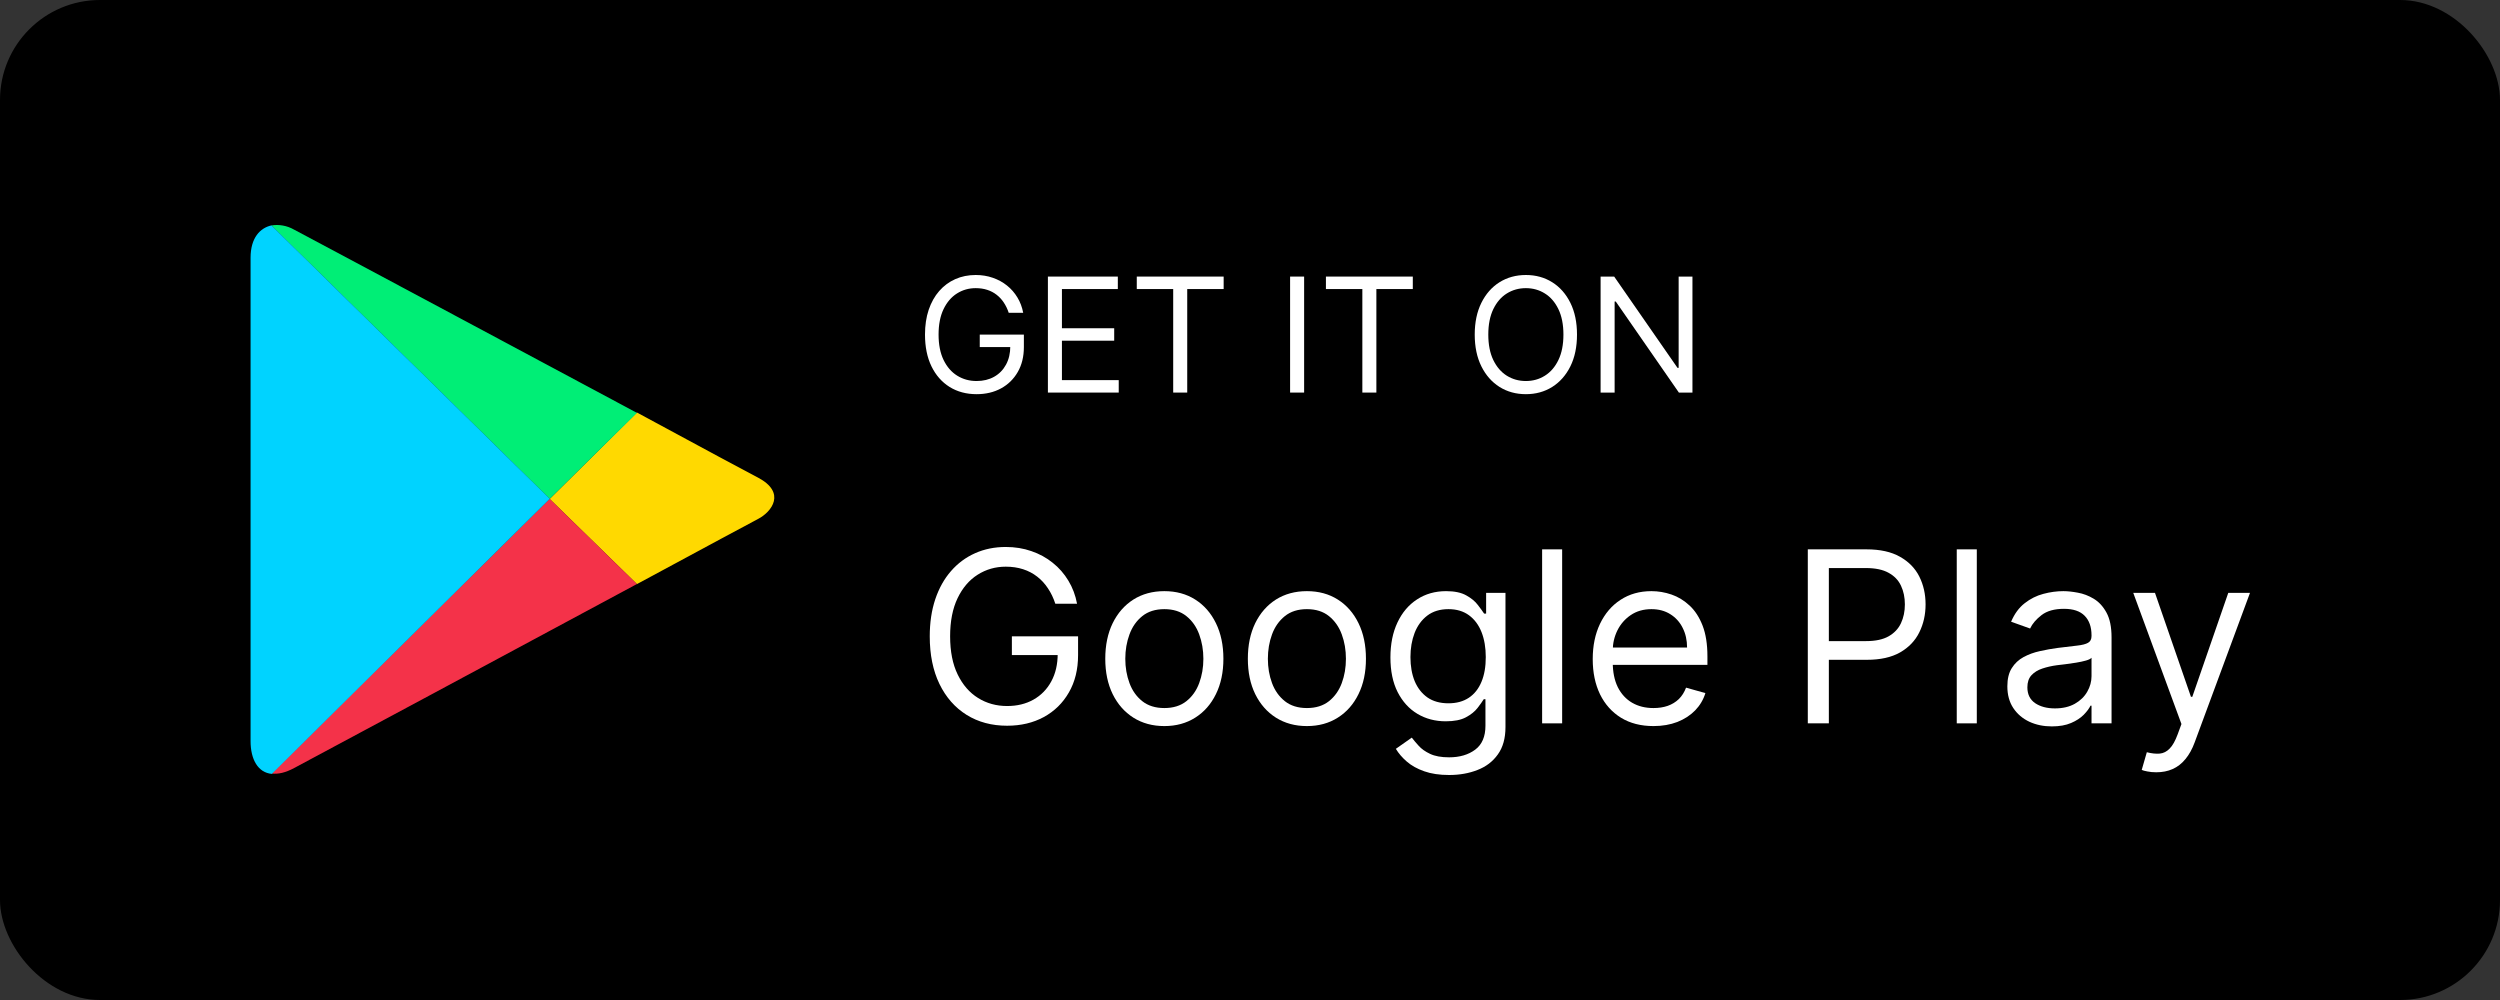 <svg width="100" height="40" viewBox="0 0 100 40" fill="none" xmlns="http://www.w3.org/2000/svg">
<rect x="0" y="0" width="100" height="40" fill="#333333" stroke="none"/>
<rect width="100" height="40" rx="4" fill="black"/>
<g clip-path="url(#clip0_1815_83415)">
<path d="M25.476 23.365C28.134 21.934 30.149 20.843 30.323 20.758C30.878 20.469 31.452 19.702 30.323 19.106C29.958 18.919 27.995 17.863 25.476 16.5L21.984 19.958L25.476 23.365V23.365Z" fill="#FFD900"/>
<path d="M21.985 19.953L10.867 30.941C11.128 30.974 11.423 30.907 11.77 30.719C12.499 30.328 20.23 26.188 25.477 23.361L21.985 19.953Z" fill="#F43249"/>
<path d="M21.987 19.955L25.478 16.515C25.478 16.515 12.554 9.598 11.772 9.19C11.477 9.019 11.147 8.968 10.852 9.019L21.987 19.955Z" fill="#00EE76"/>
<path d="M21.992 19.952L10.857 9.016C10.405 9.118 10.023 9.51 10.023 10.31V29.645C10.023 30.378 10.319 30.906 10.874 30.956L21.992 19.952Z" fill="#00D3FF"/>
</g>
<path d="M40.349 12.513C40.299 12.361 40.233 12.224 40.152 12.103C40.072 11.981 39.976 11.877 39.864 11.791C39.754 11.705 39.629 11.639 39.489 11.594C39.349 11.548 39.195 11.526 39.027 11.526C38.753 11.526 38.503 11.597 38.278 11.739C38.054 11.88 37.875 12.09 37.742 12.366C37.609 12.643 37.543 12.982 37.543 13.383C37.543 13.785 37.61 14.124 37.744 14.401C37.879 14.677 38.06 14.886 38.29 15.028C38.519 15.17 38.777 15.241 39.063 15.241C39.329 15.241 39.563 15.184 39.765 15.071C39.969 14.956 40.127 14.795 40.24 14.586C40.355 14.376 40.412 14.13 40.412 13.845L40.584 13.882H39.19V13.383H40.955V13.882C40.955 14.264 40.874 14.596 40.711 14.879C40.549 15.161 40.326 15.38 40.041 15.536C39.757 15.69 39.432 15.767 39.063 15.767C38.653 15.767 38.293 15.67 37.982 15.477C37.673 15.283 37.431 15.008 37.258 14.652C37.086 14.296 37 13.873 37 13.383C37 13.016 37.049 12.686 37.147 12.393C37.247 12.099 37.387 11.848 37.568 11.641C37.749 11.434 37.963 11.276 38.211 11.165C38.458 11.055 38.73 11 39.027 11C39.272 11 39.499 11.037 39.711 11.111C39.923 11.184 40.113 11.287 40.279 11.421C40.446 11.554 40.586 11.714 40.697 11.899C40.809 12.084 40.886 12.288 40.928 12.513H40.349Z" fill="white"/>
<path d="M41.916 15.703V11.063H44.713V11.562H42.477V13.13H44.568V13.628H42.477V15.205H44.749V15.703H41.916Z" fill="white"/>
<path d="M45.471 11.562V11.063H48.946V11.562H47.489V15.703H46.928V11.562H45.471Z" fill="white"/>
<path d="M52.165 11.063V15.703H51.604V11.063H52.165Z" fill="white"/>
<path d="M53.037 11.562V11.063H56.512V11.562H55.055V15.703H54.494V11.562H53.037Z" fill="white"/>
<path d="M63.08 13.383C63.08 13.873 62.992 14.296 62.816 14.652C62.639 15.008 62.397 15.283 62.089 15.477C61.782 15.67 61.43 15.767 61.035 15.767C60.64 15.767 60.288 15.67 59.98 15.477C59.673 15.283 59.431 15.008 59.254 14.652C59.078 14.296 58.989 13.873 58.989 13.383C58.989 12.894 59.078 12.471 59.254 12.115C59.431 11.758 59.673 11.483 59.98 11.29C60.288 11.097 60.64 11 61.035 11C61.43 11 61.782 11.097 62.089 11.29C62.397 11.483 62.639 11.758 62.816 12.115C62.992 12.471 63.08 12.894 63.08 13.383ZM62.537 13.383C62.537 12.982 62.47 12.643 62.336 12.366C62.203 12.09 62.023 11.88 61.795 11.739C61.569 11.597 61.315 11.526 61.035 11.526C60.754 11.526 60.5 11.597 60.272 11.739C60.046 11.88 59.866 12.09 59.732 12.366C59.599 12.643 59.532 12.982 59.532 13.383C59.532 13.785 59.599 14.124 59.732 14.401C59.866 14.677 60.046 14.886 60.272 15.028C60.5 15.17 60.754 15.241 61.035 15.241C61.315 15.241 61.569 15.17 61.795 15.028C62.023 14.886 62.203 14.677 62.336 14.401C62.47 14.124 62.537 13.785 62.537 13.383Z" fill="white"/>
<path d="M67.698 11.063V15.703H67.155L64.63 12.06H64.585V15.703H64.024V11.063H64.567L67.101 14.716H67.146V11.063H67.698Z" fill="white"/>
<path d="M42.213 24.149C42.138 23.92 42.04 23.715 41.918 23.534C41.798 23.35 41.654 23.194 41.487 23.065C41.322 22.936 41.134 22.837 40.923 22.769C40.713 22.701 40.482 22.667 40.231 22.667C39.819 22.667 39.445 22.774 39.108 22.987C38.77 23.2 38.502 23.514 38.303 23.928C38.104 24.343 38.005 24.851 38.005 25.454C38.005 26.057 38.105 26.565 38.307 26.98C38.508 27.394 38.781 27.708 39.125 27.921C39.468 28.134 39.855 28.241 40.285 28.241C40.684 28.241 41.034 28.156 41.337 27.986C41.643 27.814 41.88 27.571 42.05 27.258C42.222 26.944 42.308 26.573 42.308 26.147L42.566 26.202H40.475V25.454H43.123V26.202C43.123 26.775 43.001 27.273 42.756 27.697C42.514 28.12 42.179 28.449 41.752 28.682C41.326 28.913 40.837 29.029 40.285 29.029C39.67 29.029 39.129 28.884 38.663 28.594C38.199 28.304 37.837 27.892 37.577 27.357C37.319 26.822 37.19 26.188 37.19 25.454C37.19 24.903 37.264 24.408 37.411 23.969C37.56 23.527 37.77 23.151 38.042 22.841C38.313 22.53 38.635 22.292 39.006 22.127C39.377 21.962 39.785 21.879 40.231 21.879C40.598 21.879 40.939 21.934 41.256 22.045C41.575 22.154 41.859 22.309 42.108 22.511C42.359 22.71 42.568 22.949 42.736 23.228C42.903 23.504 43.019 23.811 43.082 24.149H42.213Z" fill="white"/>
<path d="M46.574 29.043C46.103 29.043 45.69 28.93 45.335 28.706C44.982 28.482 44.706 28.168 44.507 27.765C44.31 27.361 44.211 26.89 44.211 26.351C44.211 25.807 44.31 25.333 44.507 24.927C44.706 24.522 44.982 24.207 45.335 23.982C45.69 23.758 46.103 23.646 46.574 23.646C47.044 23.646 47.456 23.758 47.809 23.982C48.164 24.207 48.44 24.522 48.637 24.927C48.836 25.333 48.936 25.807 48.936 26.351C48.936 26.89 48.836 27.361 48.637 27.765C48.44 28.168 48.164 28.482 47.809 28.706C47.456 28.93 47.044 29.043 46.574 29.043ZM46.574 28.322C46.931 28.322 47.225 28.23 47.456 28.047C47.687 27.863 47.858 27.622 47.968 27.323C48.079 27.024 48.135 26.7 48.135 26.351C48.135 26.002 48.079 25.677 47.968 25.376C47.858 25.074 47.687 24.831 47.456 24.645C47.225 24.459 46.931 24.366 46.574 24.366C46.216 24.366 45.922 24.459 45.691 24.645C45.46 24.831 45.289 25.074 45.179 25.376C45.068 25.677 45.012 26.002 45.012 26.351C45.012 26.7 45.068 27.024 45.179 27.323C45.289 27.622 45.46 27.863 45.691 28.047C45.922 28.23 46.216 28.322 46.574 28.322Z" fill="white"/>
<path d="M52.276 29.043C51.806 29.043 51.393 28.93 51.037 28.706C50.684 28.482 50.408 28.168 50.209 27.765C50.012 27.361 49.914 26.89 49.914 26.351C49.914 25.807 50.012 25.333 50.209 24.927C50.408 24.522 50.684 24.207 51.037 23.982C51.393 23.758 51.806 23.646 52.276 23.646C52.747 23.646 53.159 23.758 53.512 23.982C53.867 24.207 54.143 24.522 54.34 24.927C54.539 25.333 54.638 25.807 54.638 26.351C54.638 26.89 54.539 27.361 54.34 27.765C54.143 28.168 53.867 28.482 53.512 28.706C53.159 28.93 52.747 29.043 52.276 29.043ZM52.276 28.322C52.634 28.322 52.928 28.23 53.159 28.047C53.389 27.863 53.56 27.622 53.671 27.323C53.782 27.024 53.837 26.7 53.837 26.351C53.837 26.002 53.782 25.677 53.671 25.376C53.56 25.074 53.389 24.831 53.159 24.645C52.928 24.459 52.634 24.366 52.276 24.366C51.919 24.366 51.625 24.459 51.394 24.645C51.163 24.831 50.992 25.074 50.881 25.376C50.77 25.677 50.715 26.002 50.715 26.351C50.715 26.7 50.77 27.024 50.881 27.323C50.992 27.622 51.163 27.863 51.394 28.047C51.625 28.23 51.919 28.322 52.276 28.322Z" fill="white"/>
<path d="M57.965 31C57.578 31 57.246 30.95 56.968 30.851C56.689 30.753 56.457 30.624 56.272 30.463C56.089 30.305 55.943 30.135 55.834 29.953L56.472 29.505C56.544 29.6 56.636 29.709 56.747 29.831C56.858 29.956 57.009 30.063 57.202 30.154C57.396 30.247 57.651 30.293 57.965 30.293C58.386 30.293 58.733 30.191 59.007 29.987C59.281 29.783 59.418 29.464 59.418 29.029V27.969H59.35C59.291 28.064 59.208 28.182 59.099 28.322C58.992 28.46 58.839 28.584 58.637 28.692C58.438 28.799 58.169 28.852 57.83 28.852C57.409 28.852 57.031 28.753 56.696 28.553C56.363 28.354 56.1 28.064 55.905 27.683C55.713 27.303 55.617 26.84 55.617 26.297C55.617 25.762 55.711 25.297 55.898 24.9C56.086 24.501 56.347 24.193 56.682 23.976C57.017 23.756 57.404 23.646 57.843 23.646C58.182 23.646 58.452 23.703 58.651 23.816C58.852 23.927 59.006 24.054 59.112 24.197C59.221 24.337 59.305 24.453 59.364 24.543H59.445V23.714H60.219V29.083C60.219 29.532 60.117 29.897 59.913 30.178C59.712 30.461 59.441 30.668 59.099 30.799C58.76 30.933 58.382 31 57.965 31ZM57.938 28.132C58.26 28.132 58.531 28.058 58.753 27.911C58.974 27.764 59.143 27.552 59.258 27.275C59.374 26.999 59.431 26.668 59.431 26.283C59.431 25.907 59.375 25.575 59.262 25.287C59.149 25 58.981 24.774 58.76 24.611C58.538 24.448 58.264 24.366 57.938 24.366C57.599 24.366 57.316 24.453 57.09 24.625C56.866 24.797 56.697 25.028 56.584 25.318C56.473 25.608 56.418 25.93 56.418 26.283C56.418 26.646 56.474 26.966 56.587 27.245C56.703 27.521 56.873 27.739 57.096 27.897C57.323 28.054 57.603 28.132 57.938 28.132Z" fill="white"/>
<path d="M62.486 21.974V28.934H61.685V21.974H62.486Z" fill="white"/>
<path d="M66.139 29.043C65.636 29.043 65.203 28.932 64.839 28.709C64.477 28.485 64.198 28.173 64.001 27.772C63.806 27.368 63.709 26.899 63.709 26.365C63.709 25.83 63.806 25.359 64.001 24.951C64.198 24.541 64.471 24.221 64.822 23.993C65.175 23.762 65.587 23.646 66.057 23.646C66.329 23.646 66.597 23.691 66.862 23.782C67.126 23.873 67.367 24.02 67.585 24.224C67.802 24.425 67.975 24.693 68.104 25.026C68.233 25.359 68.297 25.769 68.297 26.256V26.596H64.279V25.902H67.483C67.483 25.608 67.424 25.345 67.306 25.114C67.191 24.883 67.026 24.701 66.811 24.567C66.598 24.433 66.347 24.366 66.057 24.366C65.738 24.366 65.462 24.446 65.229 24.604C64.998 24.761 64.821 24.965 64.696 25.216C64.572 25.468 64.51 25.737 64.51 26.025V26.487C64.51 26.881 64.578 27.215 64.713 27.489C64.851 27.761 65.043 27.969 65.287 28.111C65.531 28.252 65.815 28.322 66.139 28.322C66.349 28.322 66.539 28.293 66.709 28.234C66.881 28.173 67.029 28.082 67.154 27.962C67.278 27.84 67.374 27.688 67.442 27.506L68.216 27.724C68.135 27.987 67.998 28.218 67.805 28.417C67.613 28.614 67.375 28.768 67.093 28.879C66.81 28.988 66.492 29.043 66.139 29.043Z" fill="white"/>
<path d="M72.312 28.934V21.974H74.661C75.206 21.974 75.652 22.073 75.998 22.27C76.347 22.465 76.605 22.729 76.772 23.061C76.939 23.395 77.023 23.766 77.023 24.176C77.023 24.586 76.939 24.959 76.772 25.294C76.607 25.63 76.351 25.897 76.005 26.096C75.659 26.293 75.215 26.392 74.675 26.392H72.991V25.644H74.647C75.021 25.644 75.321 25.58 75.547 25.451C75.773 25.321 75.937 25.147 76.039 24.927C76.143 24.705 76.195 24.455 76.195 24.176C76.195 23.898 76.143 23.648 76.039 23.428C75.937 23.209 75.772 23.037 75.543 22.912C75.315 22.785 75.012 22.722 74.634 22.722H73.154V28.934H72.312Z" fill="white"/>
<path d="M79.072 21.974V28.934H78.27V21.974H79.072Z" fill="white"/>
<path d="M82.073 29.056C81.742 29.056 81.442 28.994 81.173 28.869C80.904 28.742 80.69 28.56 80.532 28.322C80.373 28.082 80.294 27.792 80.294 27.452C80.294 27.153 80.353 26.911 80.471 26.725C80.588 26.537 80.746 26.39 80.942 26.283C81.139 26.177 81.356 26.097 81.594 26.045C81.834 25.991 82.075 25.948 82.317 25.916C82.634 25.875 82.891 25.845 83.087 25.824C83.287 25.802 83.431 25.764 83.522 25.712C83.615 25.66 83.661 25.57 83.661 25.44V25.413C83.661 25.078 83.569 24.817 83.386 24.631C83.205 24.446 82.93 24.353 82.561 24.353C82.179 24.353 81.879 24.437 81.662 24.604C81.445 24.772 81.292 24.951 81.204 25.141L80.444 24.869C80.579 24.552 80.76 24.305 80.987 24.129C81.215 23.95 81.464 23.825 81.733 23.755C82.005 23.682 82.272 23.646 82.534 23.646C82.702 23.646 82.894 23.666 83.111 23.707C83.331 23.746 83.542 23.826 83.746 23.948C83.952 24.071 84.123 24.255 84.258 24.502C84.394 24.749 84.462 25.08 84.462 25.495V28.934H83.661V28.227H83.62C83.566 28.34 83.475 28.461 83.349 28.591C83.222 28.72 83.053 28.83 82.843 28.92C82.633 29.011 82.376 29.056 82.073 29.056ZM82.195 28.336C82.511 28.336 82.778 28.273 82.996 28.149C83.215 28.024 83.38 27.863 83.491 27.666C83.604 27.469 83.661 27.262 83.661 27.044V26.31C83.627 26.351 83.552 26.389 83.437 26.422C83.324 26.454 83.193 26.483 83.043 26.507C82.896 26.53 82.752 26.55 82.612 26.569C82.474 26.584 82.362 26.598 82.276 26.609C82.068 26.637 81.874 26.681 81.692 26.742C81.514 26.801 81.369 26.89 81.258 27.01C81.149 27.128 81.095 27.289 81.095 27.493C81.095 27.772 81.198 27.982 81.404 28.125C81.612 28.265 81.876 28.336 82.195 28.336Z" fill="white"/>
<path d="M86.253 30.891C86.117 30.891 85.996 30.88 85.89 30.857C85.784 30.837 85.71 30.817 85.669 30.796L85.873 30.089C86.067 30.139 86.24 30.157 86.389 30.144C86.538 30.13 86.671 30.063 86.786 29.943C86.904 29.825 87.011 29.634 87.108 29.369L87.258 28.961L85.33 23.714H86.199L87.638 27.873H87.692L89.131 23.714H90L87.787 29.695C87.688 29.965 87.564 30.188 87.417 30.364C87.27 30.544 87.099 30.676 86.905 30.762C86.712 30.848 86.495 30.891 86.253 30.891Z" fill="white"/>
<defs>
<clipPath id="clip0_1815_83415">
<rect width="21" height="22" fill="white" transform="translate(10 9)"/>
</clipPath>
</defs>
</svg>
